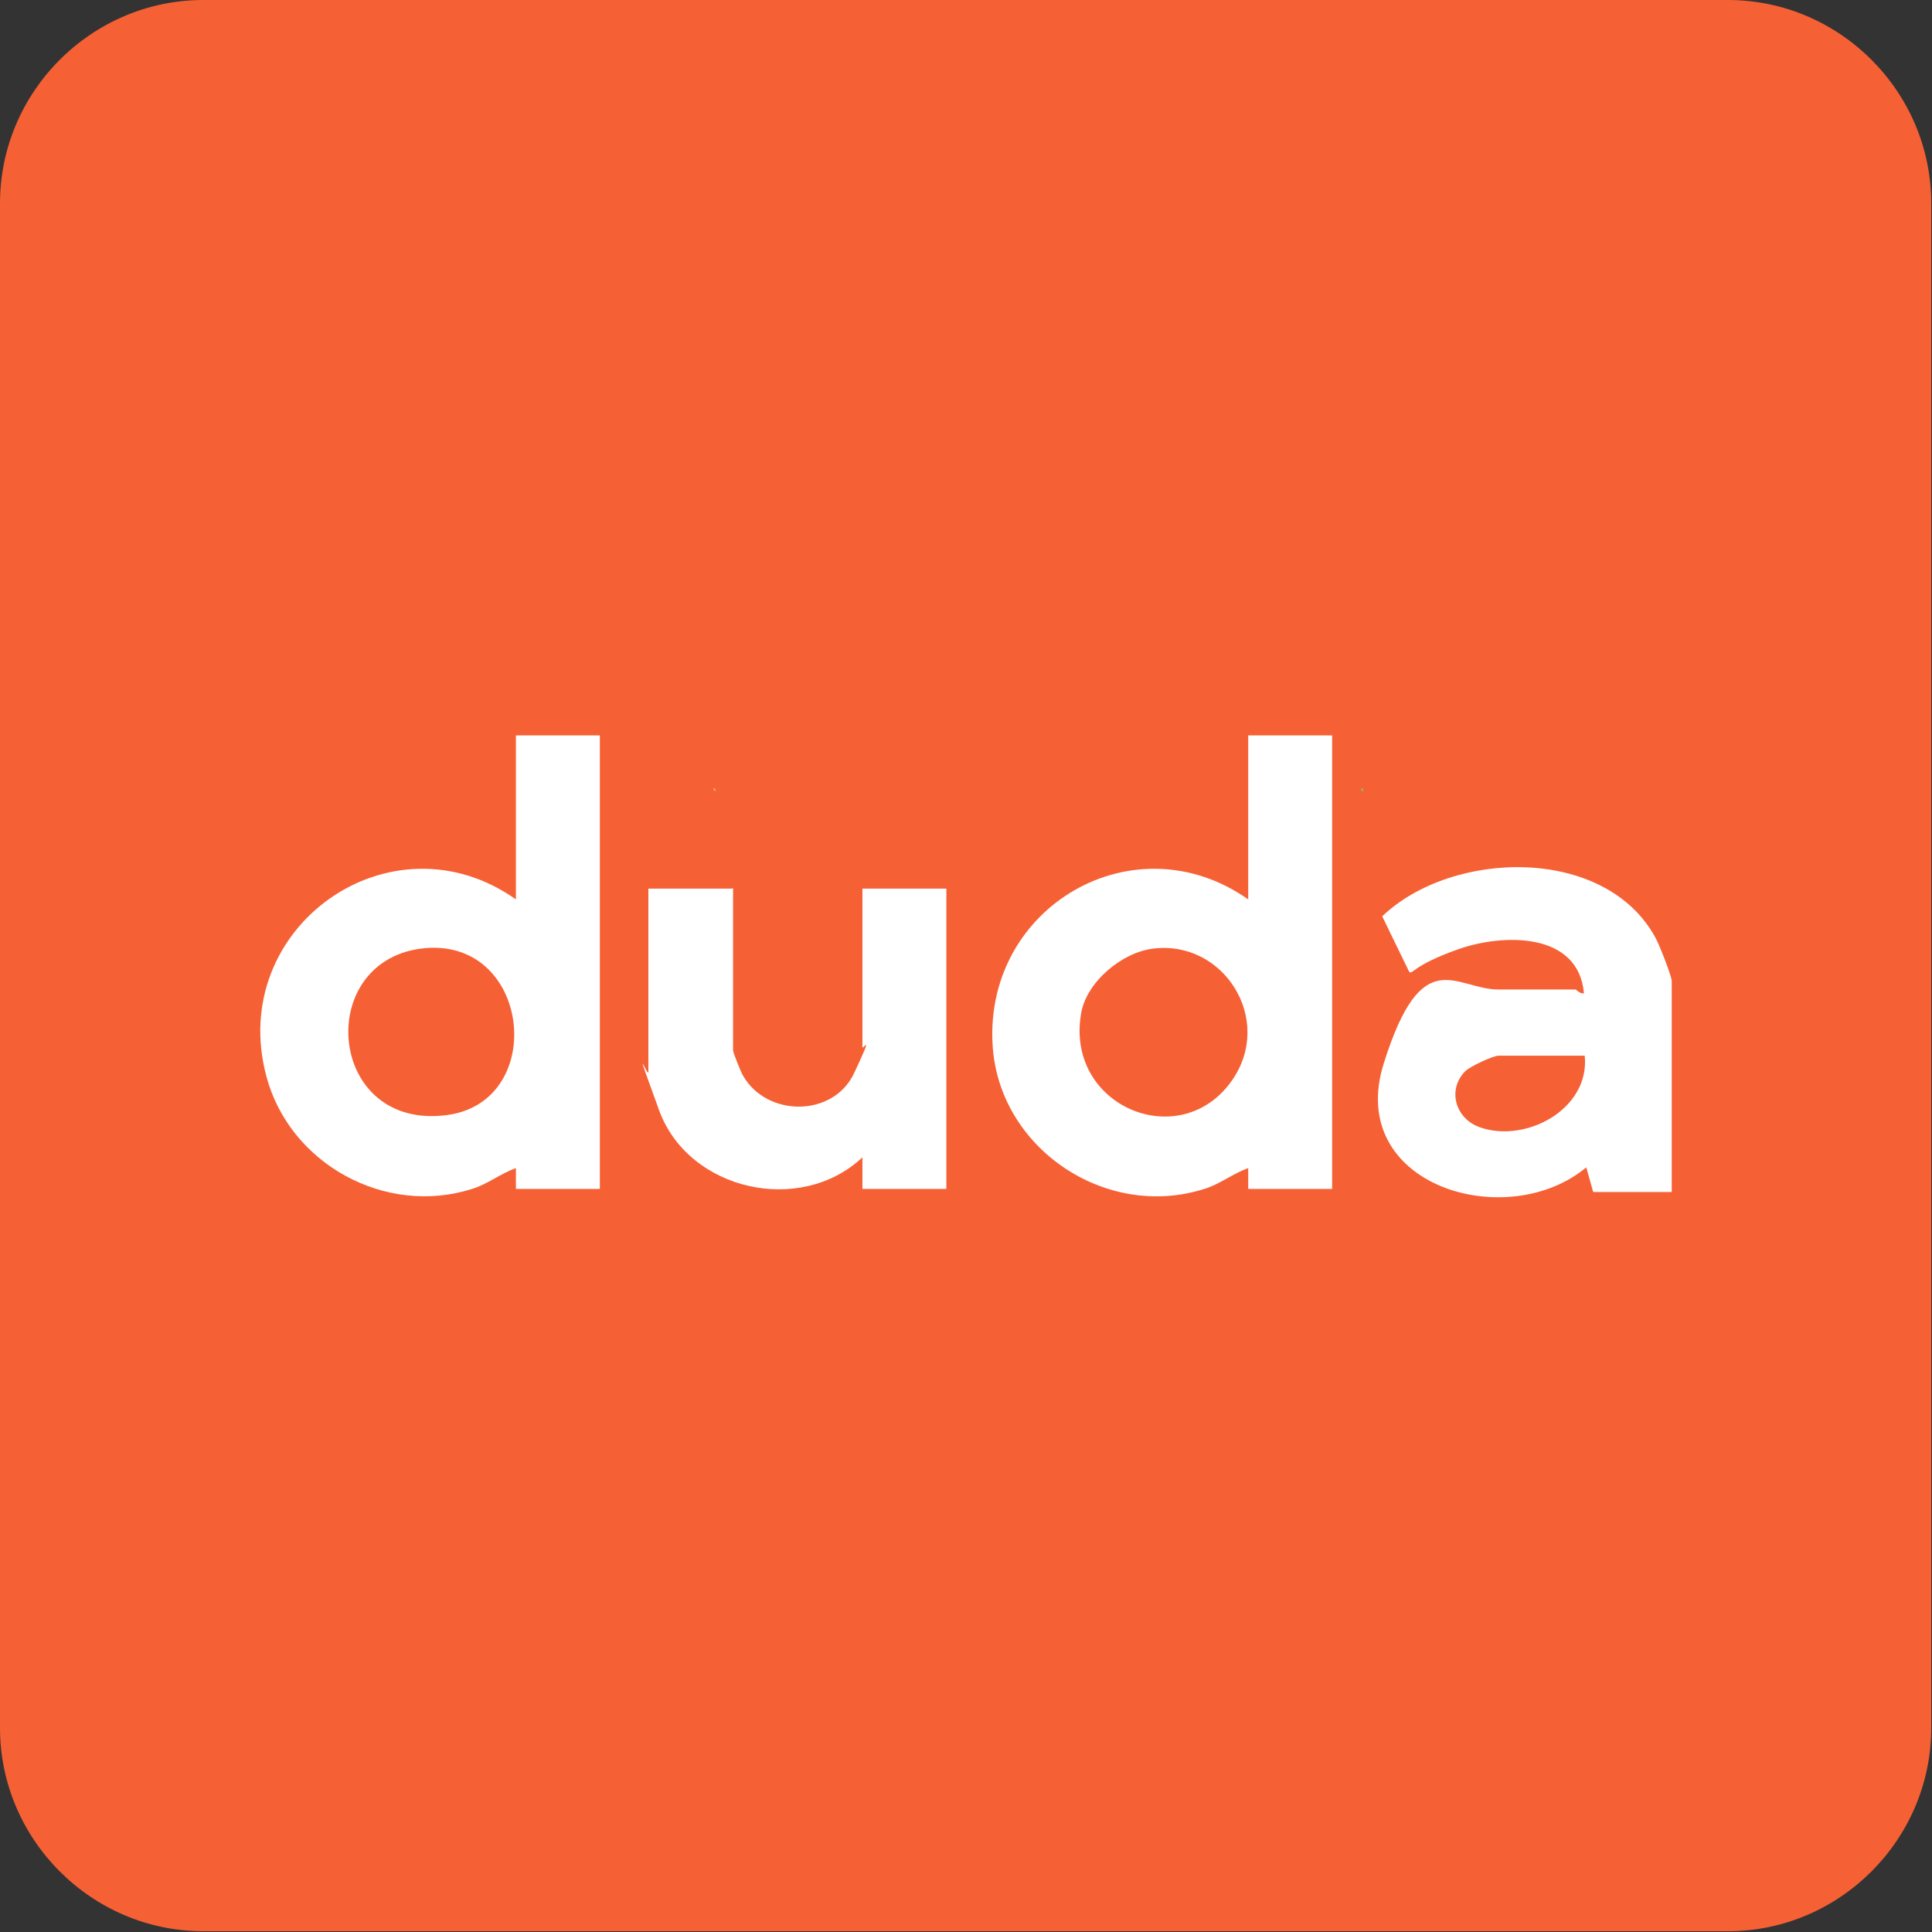 <?xml version="1.0" encoding="UTF-8"?>
<svg id="Layer_2" xmlns="http://www.w3.org/2000/svg" version="1.1" viewBox="0 0 250.9 250.9">
  <rect x="0" y="0" width="250.9" height="250.9" fill="#333333" stroke="none"/>
  <!-- Generator: Adobe Illustrator 29.1.0, SVG Export Plug-In . SVG Version: 2.1.0 Build 142)  -->
  <defs>
    <style>
      .st0 {
        fill: #5eb0fc;
      }

      .st1 {
        fill: #e3bf40;
      }

      .st2 {
        fill: #f66035;
      }

      .st3 {
        fill: #7dc674;
      }

      .st4 {
        fill: #fff;
      }
    </style>
  </defs>
  <path class="st2" d="M26.4,0h198c14.5,0,26.4,11.9,26.4,26.4v198c0,14.5-11.9,26.4-26.4,26.4H26.4c-14.5,0-26.4-11.9-26.4-26.4V26.4C0,11.9,11.9,0,26.4,0Z"/>
  <path class="st0" d="M95.1,131.3v.6-.6Z"/>
  <path class="st0" d="M156.7,131.9v-.6.6Z"/>
  <path class="st1" d="M92.6,102.4h.3v.4c0,0-.2-.2-.3-.4Z"/>
  <path class="st3" d="M176.7,102.4h.3v.4c-.1,0-.2-.2-.3-.4h0Z"/>
  <g>
    <path class="st4" d="M173,95.4v59h-10.9v-2.7c-2,.7-3.7,2.1-5.7,2.7-12.9,4.1-26.8-5.4-27.5-18.8-1-17.9,18.4-29.2,33.2-18.8v-21.3h10.9ZM149.7,123.2c-4,.5-8.6,4.3-9.3,8.4-2.1,12.1,12.9,18.3,19.6,8.7,5.5-7.9-1.1-18.3-10.3-17.1Z"/>
    <path class="st4" d="M77.9,95.4v59h-10.9v-2.7c-2,.7-3.7,2.1-5.7,2.7-11.3,3.6-23.7-3.3-26.7-14.6-5.2-19.3,16.1-34.5,32.4-23v-21.3h10.9ZM54.6,123.2c-13.9,1.9-12,23.7,3.5,21.6,13.2-1.8,10.8-23.5-3.5-21.6Z"/>
    <path class="st4" d="M217.1,154.8h-10.2l-.9-3.2c-10.3,8.6-31.3,2.4-26.3-13.5s9.3-9.6,14.9-9.6h10c.1,0,.6.6,1.1.5-.7-8-10.5-7.8-16.4-5.7s-5.8,3.3-6.3,2.9l-3.5-7.2c9.1-8.7,29-9.2,35.5,2.8.5.9,2.1,5,2.1,5.6v27.4ZM205.7,137.1h-11.1c-.7,0-3.7,1.4-4.3,2-2.4,2.4-1.3,6.2,1.9,7.3,6,2.1,14.3-2.4,13.6-9.3Z"/>
    <path class="st4" d="M95.2,115.3v21.1c0,.3,1,2.8,1.3,3.3,3.1,5.4,11.7,5.4,14.4-.3s1.1-3,1.1-3.4v-20.6h10.9v39h-10.9v-4.1c-8.1,7.6-22.6,4.3-26.4-6.1s-1.4-4.1-1.4-5v-23.8h10.9Z"/>
  </g>
</svg>
